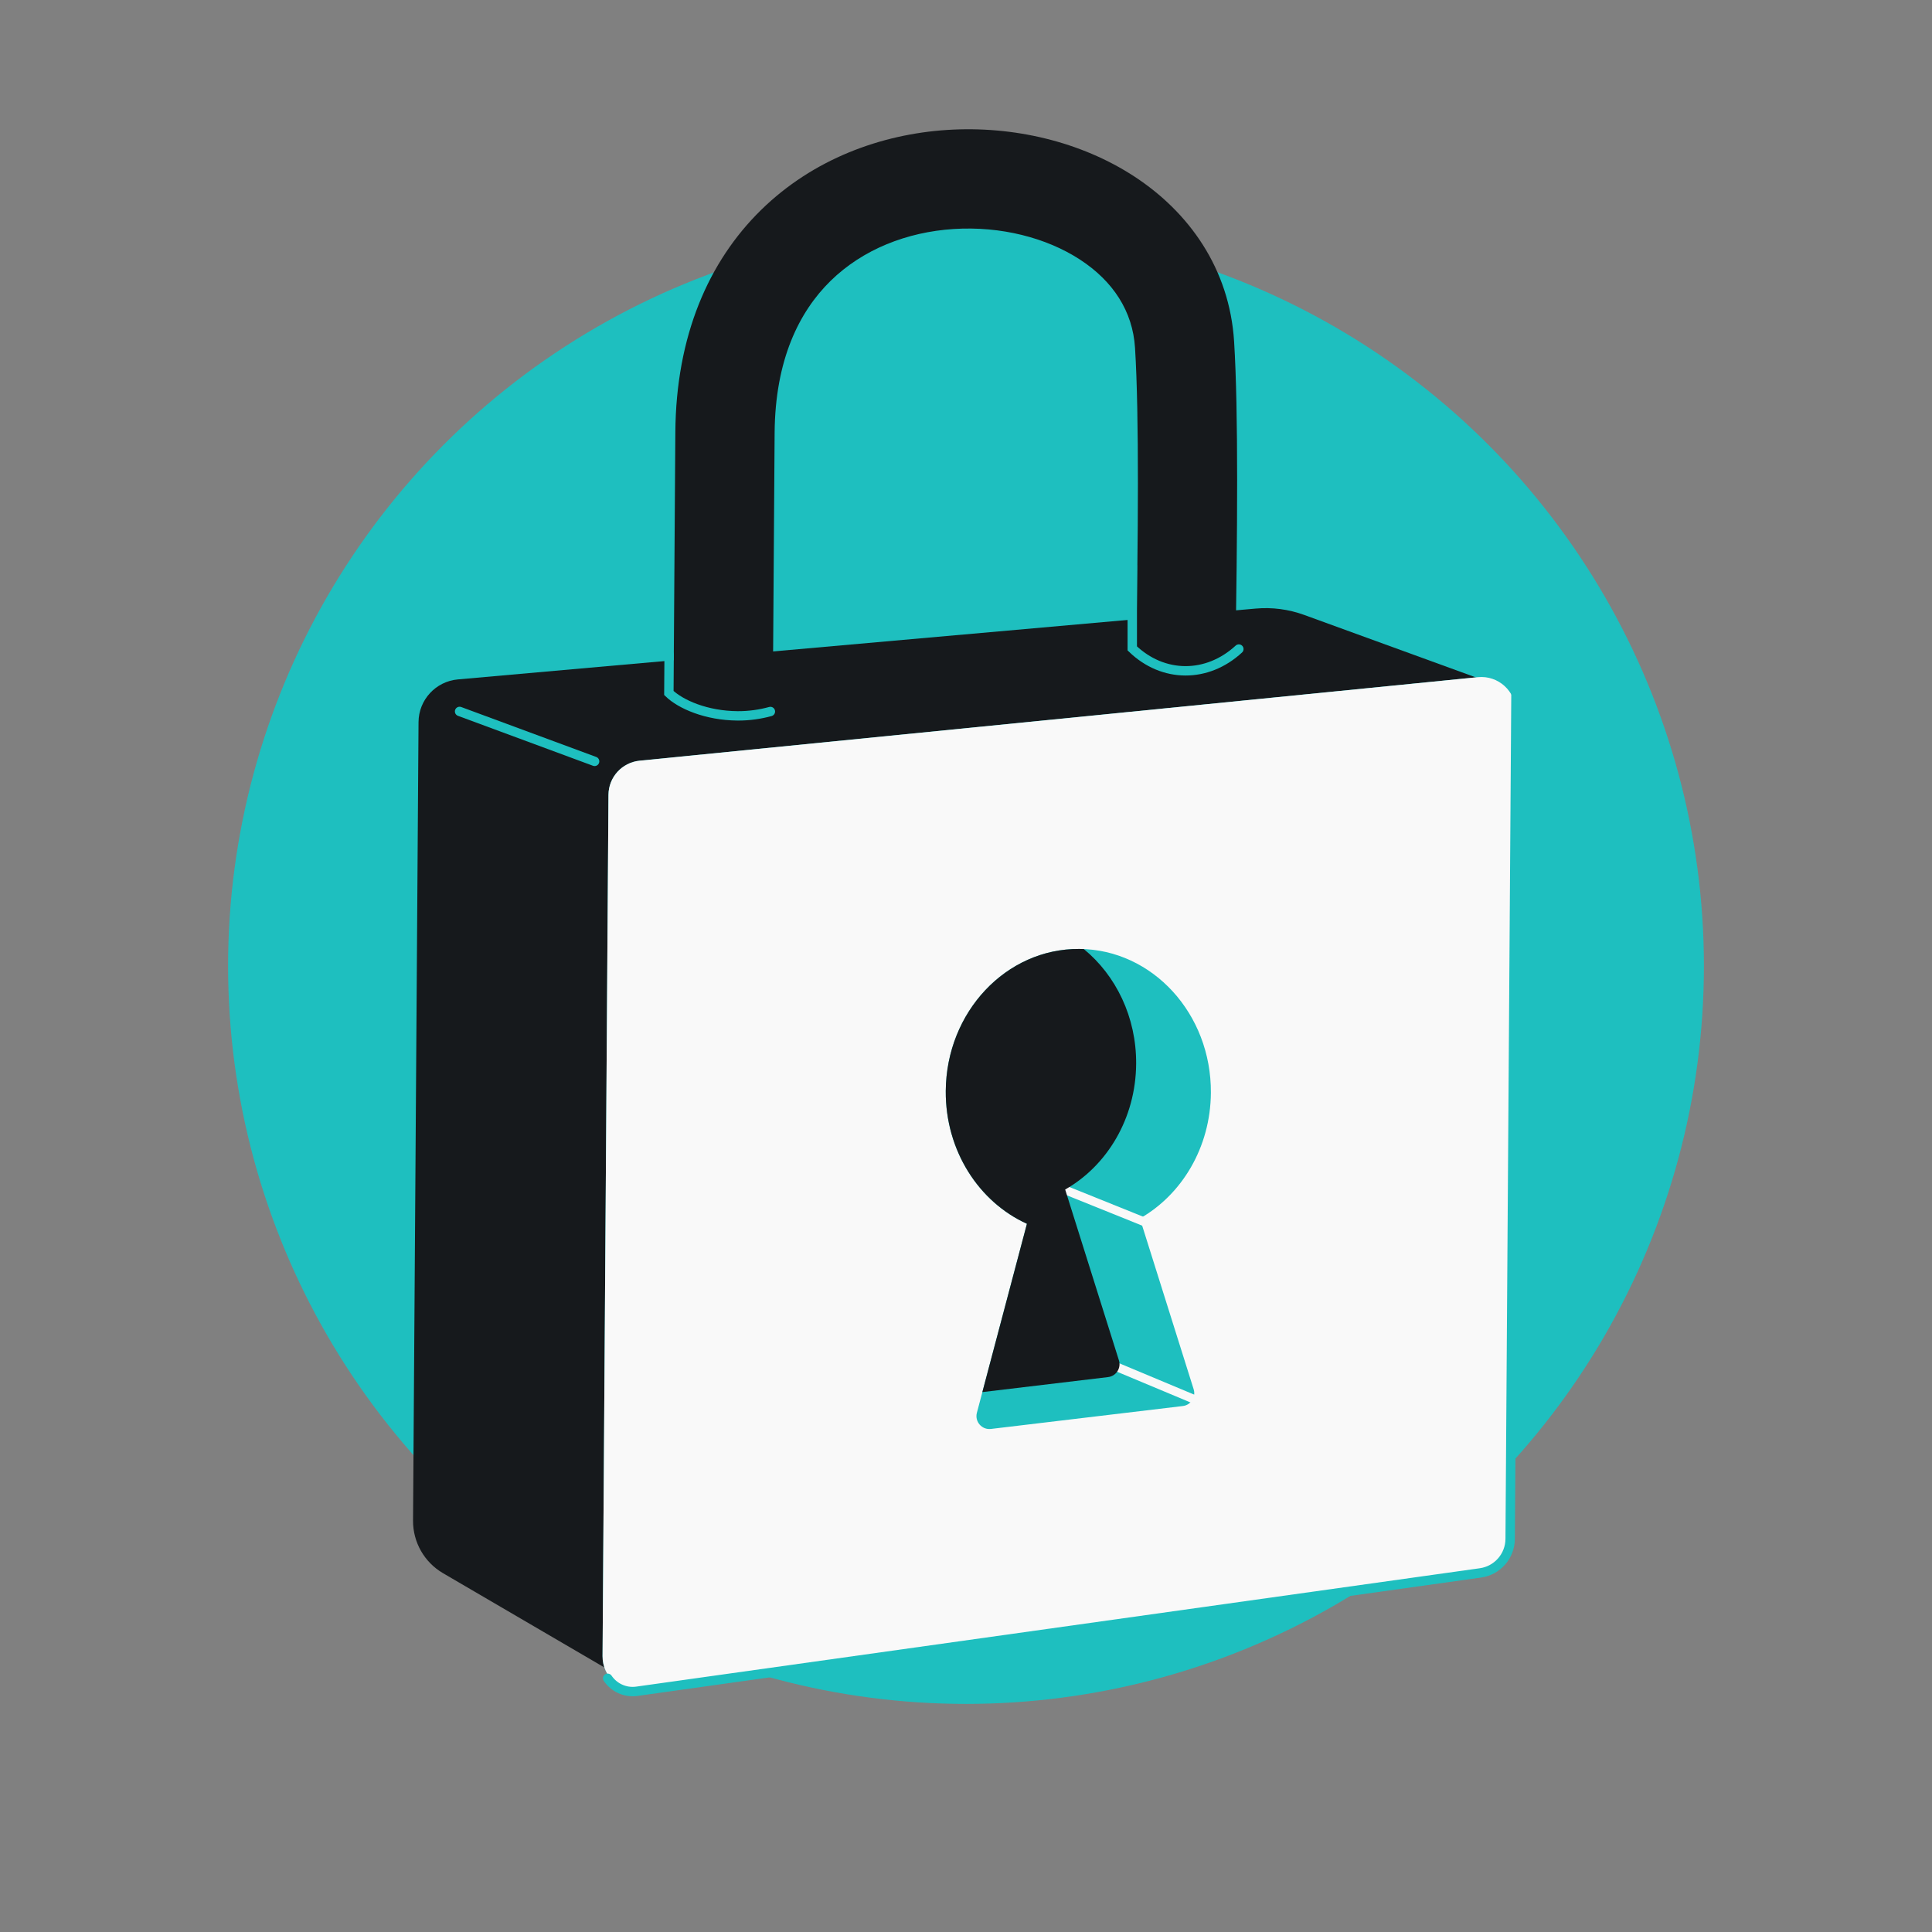 <svg width="160" height="160" viewBox="0 0 160 160" fill="none" xmlns="http://www.w3.org/2000/svg">
<rect x="0" y="0" width="160" height="160" fill="#808080" stroke="none"/>
<circle cx="80" cy="80" r="61.111" fill="#1EBFBF"/>
<path fill-rule="evenodd" clip-rule="evenodd" d="M93.949 14.621C98.441 17.558 101.824 22.22 102.204 28.294C102.565 34.059 102.479 44.318 102.302 54.658C101.133 55.206 99.589 55.583 97.983 55.572C96.435 55.561 95.11 55.244 94.076 54.795C94.256 44.522 94.35 34.436 93.998 28.807C93.807 25.766 92.172 23.283 89.45 21.504C86.666 19.684 82.864 18.715 78.979 18.965C75.117 19.214 71.457 20.644 68.785 23.261C66.171 25.822 64.193 29.818 64.151 35.85L63.996 58.485C62.866 58.965 61.438 59.285 59.957 59.275C58.268 59.263 56.844 58.886 55.774 58.372L55.929 35.794C55.984 27.843 58.668 21.661 63.031 17.387C67.335 13.171 72.964 11.113 78.451 10.76C83.915 10.408 89.52 11.726 93.949 14.621Z" fill="#16191C"/>
<path d="M123.166 129.905L123.2 56.455L108 50.923C106.721 50.458 105.355 50.279 103.999 50.399L37.92 56.266C36.084 56.429 34.673 57.96 34.661 59.802L34.206 125.927C34.194 127.718 35.14 129.38 36.687 130.283L52.945 139.781L123.166 129.905Z" fill="#16191C"/>
<path d="M38.061 58.917L49.243 63.053" stroke="#1EBFBF" stroke-width="0.778" stroke-linecap="round"/>
<path d="M125.065 127.449L125.536 58.947C125.547 57.247 124.083 55.912 122.392 56.081L52.967 62.998C51.512 63.143 50.401 64.362 50.391 65.825L49.901 137.154C49.889 138.899 51.429 140.248 53.158 140.006L122.603 130.261C124.007 130.064 125.055 128.867 125.065 127.449Z" fill="#1EBFBF"/>
<path d="M125.065 127.449L125.536 58.947C125.547 57.247 124.083 55.912 122.392 56.081L52.967 62.998C51.512 63.143 50.401 64.362 50.391 65.825L49.901 137.154C49.889 138.899 51.429 140.248 53.158 140.006L122.603 130.261C124.007 130.064 125.055 128.867 125.065 127.449Z" fill="#F9F9F9"/>
<path d="M125.558 55.766L125.065 127.449C125.055 128.867 124.007 130.064 122.602 130.261L52.743 140.064C51.757 140.203 50.84 139.748 50.326 138.99" stroke="#1EBFBF" stroke-width="0.778" stroke-linecap="round"/>
<path fill-rule="evenodd" clip-rule="evenodd" d="M94.403 100.908C97.872 98.938 100.249 95.024 100.28 90.502C100.325 83.964 95.447 78.629 89.383 78.588C83.32 78.546 78.369 83.813 78.324 90.351C78.29 95.293 81.069 99.548 85.046 101.348L80.902 116.999C80.708 117.732 81.314 118.429 82.066 118.339L97.958 116.441C98.625 116.361 99.055 115.694 98.854 115.054L94.403 100.908Z" fill="#1EBFBF"/>
<path d="M90.799 112.497L99.954 116.327M87.131 98.112L96.052 101.704" stroke="#F9F9F9" stroke-width="0.717" stroke-linecap="round"/>
<path fill-rule="evenodd" clip-rule="evenodd" d="M94.091 88.106C94.059 92.627 91.682 96.541 88.213 98.511L92.664 112.657C92.866 113.298 92.435 113.964 91.768 114.044L81.355 115.288L85.046 101.348C81.069 99.547 78.29 95.293 78.324 90.351C78.369 83.813 83.32 78.546 89.384 78.588C89.508 78.588 89.633 78.592 89.757 78.597C92.413 80.775 94.117 84.228 94.091 88.106Z" fill="#16191C"/>
<path d="M102.596 53.752C99.975 56.165 96.328 56.164 93.77 53.698L93.77 46.873M55.415 54.199L55.393 57.391C56.36 58.33 58.489 59.267 61.087 59.285C62.036 59.291 62.964 59.155 63.8 58.924" stroke="#1EBFBF" stroke-width="0.778" stroke-linecap="round"/>
</svg>